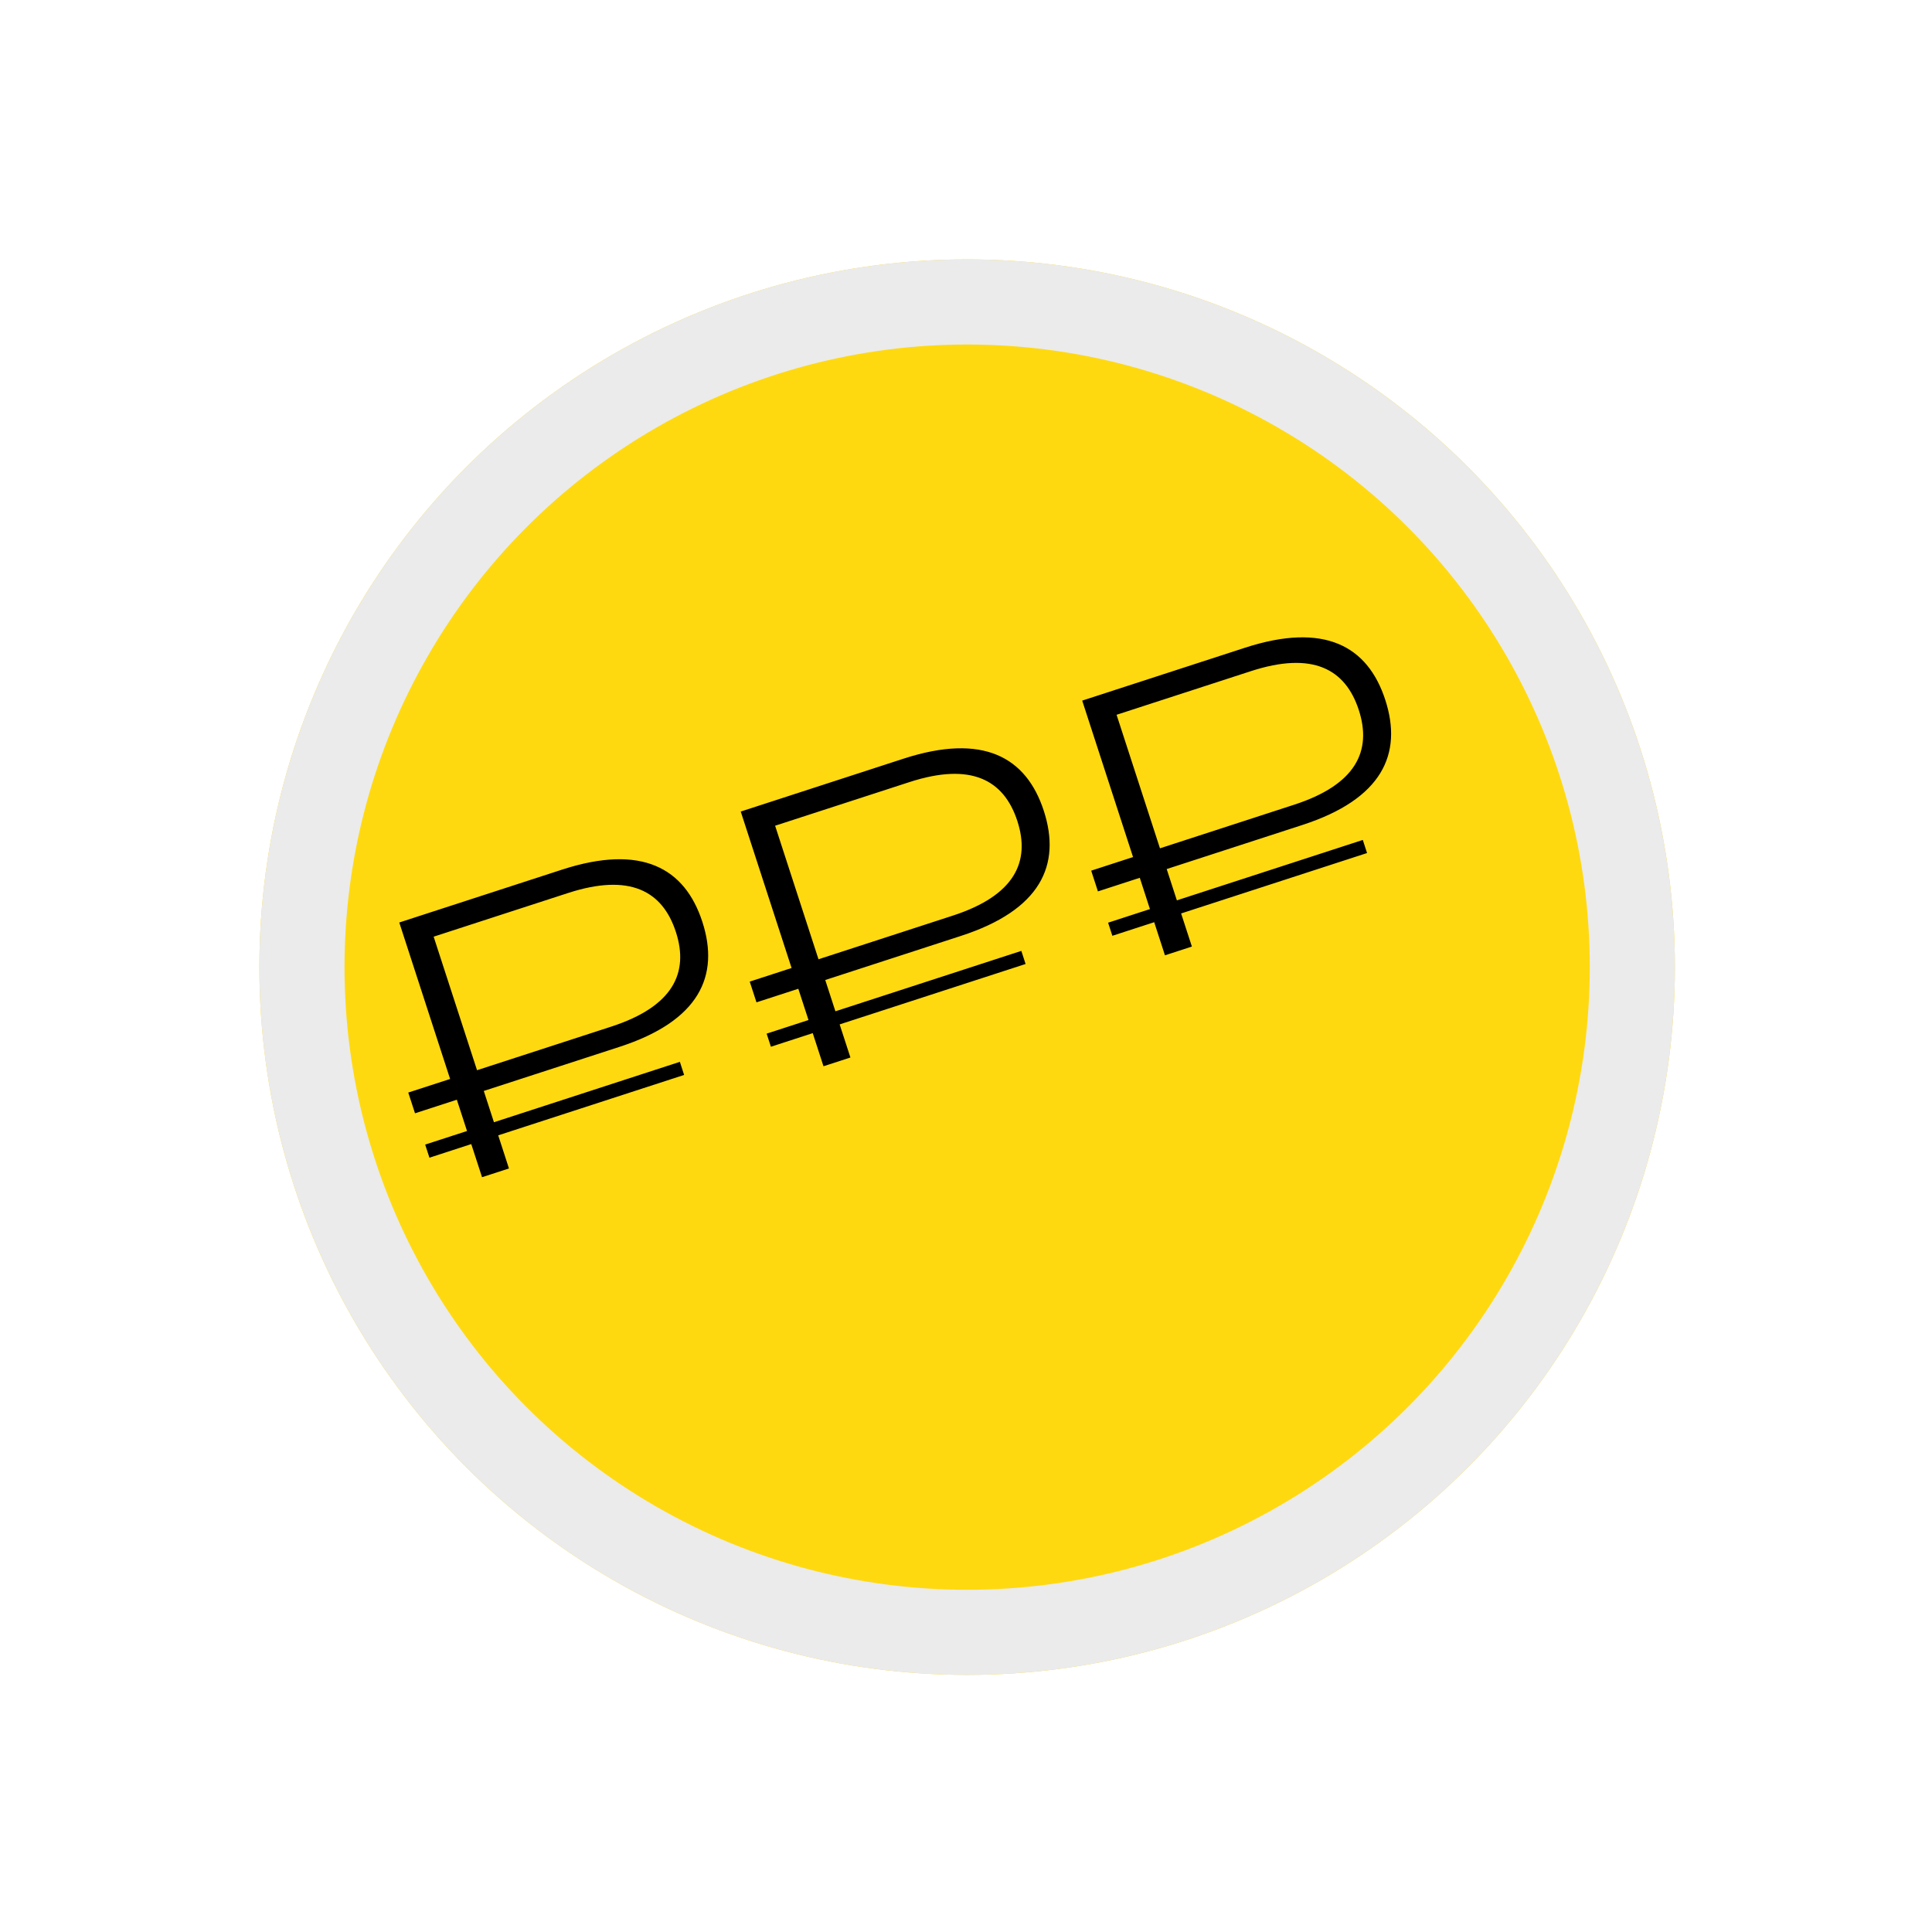 <?xml version="1.0" encoding="UTF-8"?> <svg xmlns="http://www.w3.org/2000/svg" width="101" height="101" viewBox="0 0 101 101" fill="none"> <g filter="url(#filter0_d_222_25)"> <circle cx="47" cy="47" r="37" fill="#FFD910"></circle> <circle cx="47" cy="47" r="34.775" stroke="#EBEBEB" stroke-width="4.45"></circle> </g> <path d="M20.873 48.226L23.531 56.406L21.343 57.116L21.696 58.2L23.883 57.49L24.415 59.126L22.227 59.836L22.45 60.521L24.637 59.81L25.2 61.541L26.607 61.084L26.045 59.353L35.764 56.195L35.542 55.51L25.822 58.668L25.291 57.032L32.386 54.727C36.551 53.374 37.638 51.023 36.717 48.189C35.802 45.373 33.541 44.11 29.376 45.464L20.873 48.226ZM24.938 55.948L22.67 48.967L29.689 46.687C32.923 45.636 34.636 46.573 35.334 48.722C36.026 50.852 35.191 52.617 31.957 53.668L24.938 55.948ZM38.724 42.426L41.382 50.605L39.194 51.316L39.547 52.4L41.734 51.69L42.266 53.325L40.078 54.036L40.301 54.721L42.488 54.01L43.05 55.741L44.458 55.284L43.895 53.553L53.615 50.395L53.393 49.71L43.673 52.868L43.142 51.232L50.236 48.927C54.402 47.574 55.489 45.223 54.568 42.389C53.653 39.573 51.392 38.31 47.227 39.664L38.724 42.426ZM42.789 50.148L40.521 43.167L47.54 40.887C50.773 39.836 52.487 40.773 53.185 42.922C53.877 45.052 53.042 46.817 49.808 47.867L42.789 50.148ZM56.575 36.626L59.233 44.805L57.045 45.516L57.397 46.6L59.585 45.889L60.116 47.525L57.929 48.236L58.151 48.921L60.339 48.21L60.901 49.941L62.309 49.484L61.746 47.753L71.466 44.595L71.244 43.91L61.524 47.068L60.992 45.432L68.087 43.127C72.253 41.773 73.34 39.422 72.419 36.588C71.504 33.773 69.243 32.51 65.078 33.864L56.575 36.626ZM60.64 44.348L58.372 37.367L65.391 35.087C68.624 34.036 70.338 34.972 71.036 37.122C71.728 39.252 70.892 41.017 67.659 42.067L60.64 44.348Z" fill="black"></path> <defs> <filter id="filter0_d_222_25" x="0.211" y="0.211" width="100.697" height="100.697" filterUnits="userSpaceOnUse" color-interpolation-filters="sRGB"> <feFlood flood-opacity="0" result="BackgroundImageFix"></feFlood> <feColorMatrix in="SourceAlpha" type="matrix" values="0 0 0 0 0 0 0 0 0 0 0 0 0 0 0 0 0 0 127 0" result="hardAlpha"></feColorMatrix> <feOffset dx="3.56" dy="3.56"></feOffset> <feGaussianBlur stdDeviation="6.674"></feGaussianBlur> <feComposite in2="hardAlpha" operator="out"></feComposite> <feColorMatrix type="matrix" values="0 0 0 0 0 0 0 0 0 0 0 0 0 0 0 0 0 0 0.1 0"></feColorMatrix> <feBlend mode="normal" in2="BackgroundImageFix" result="effect1_dropShadow_222_25"></feBlend> <feBlend mode="normal" in="SourceGraphic" in2="effect1_dropShadow_222_25" result="shape"></feBlend> </filter> </defs> </svg> 